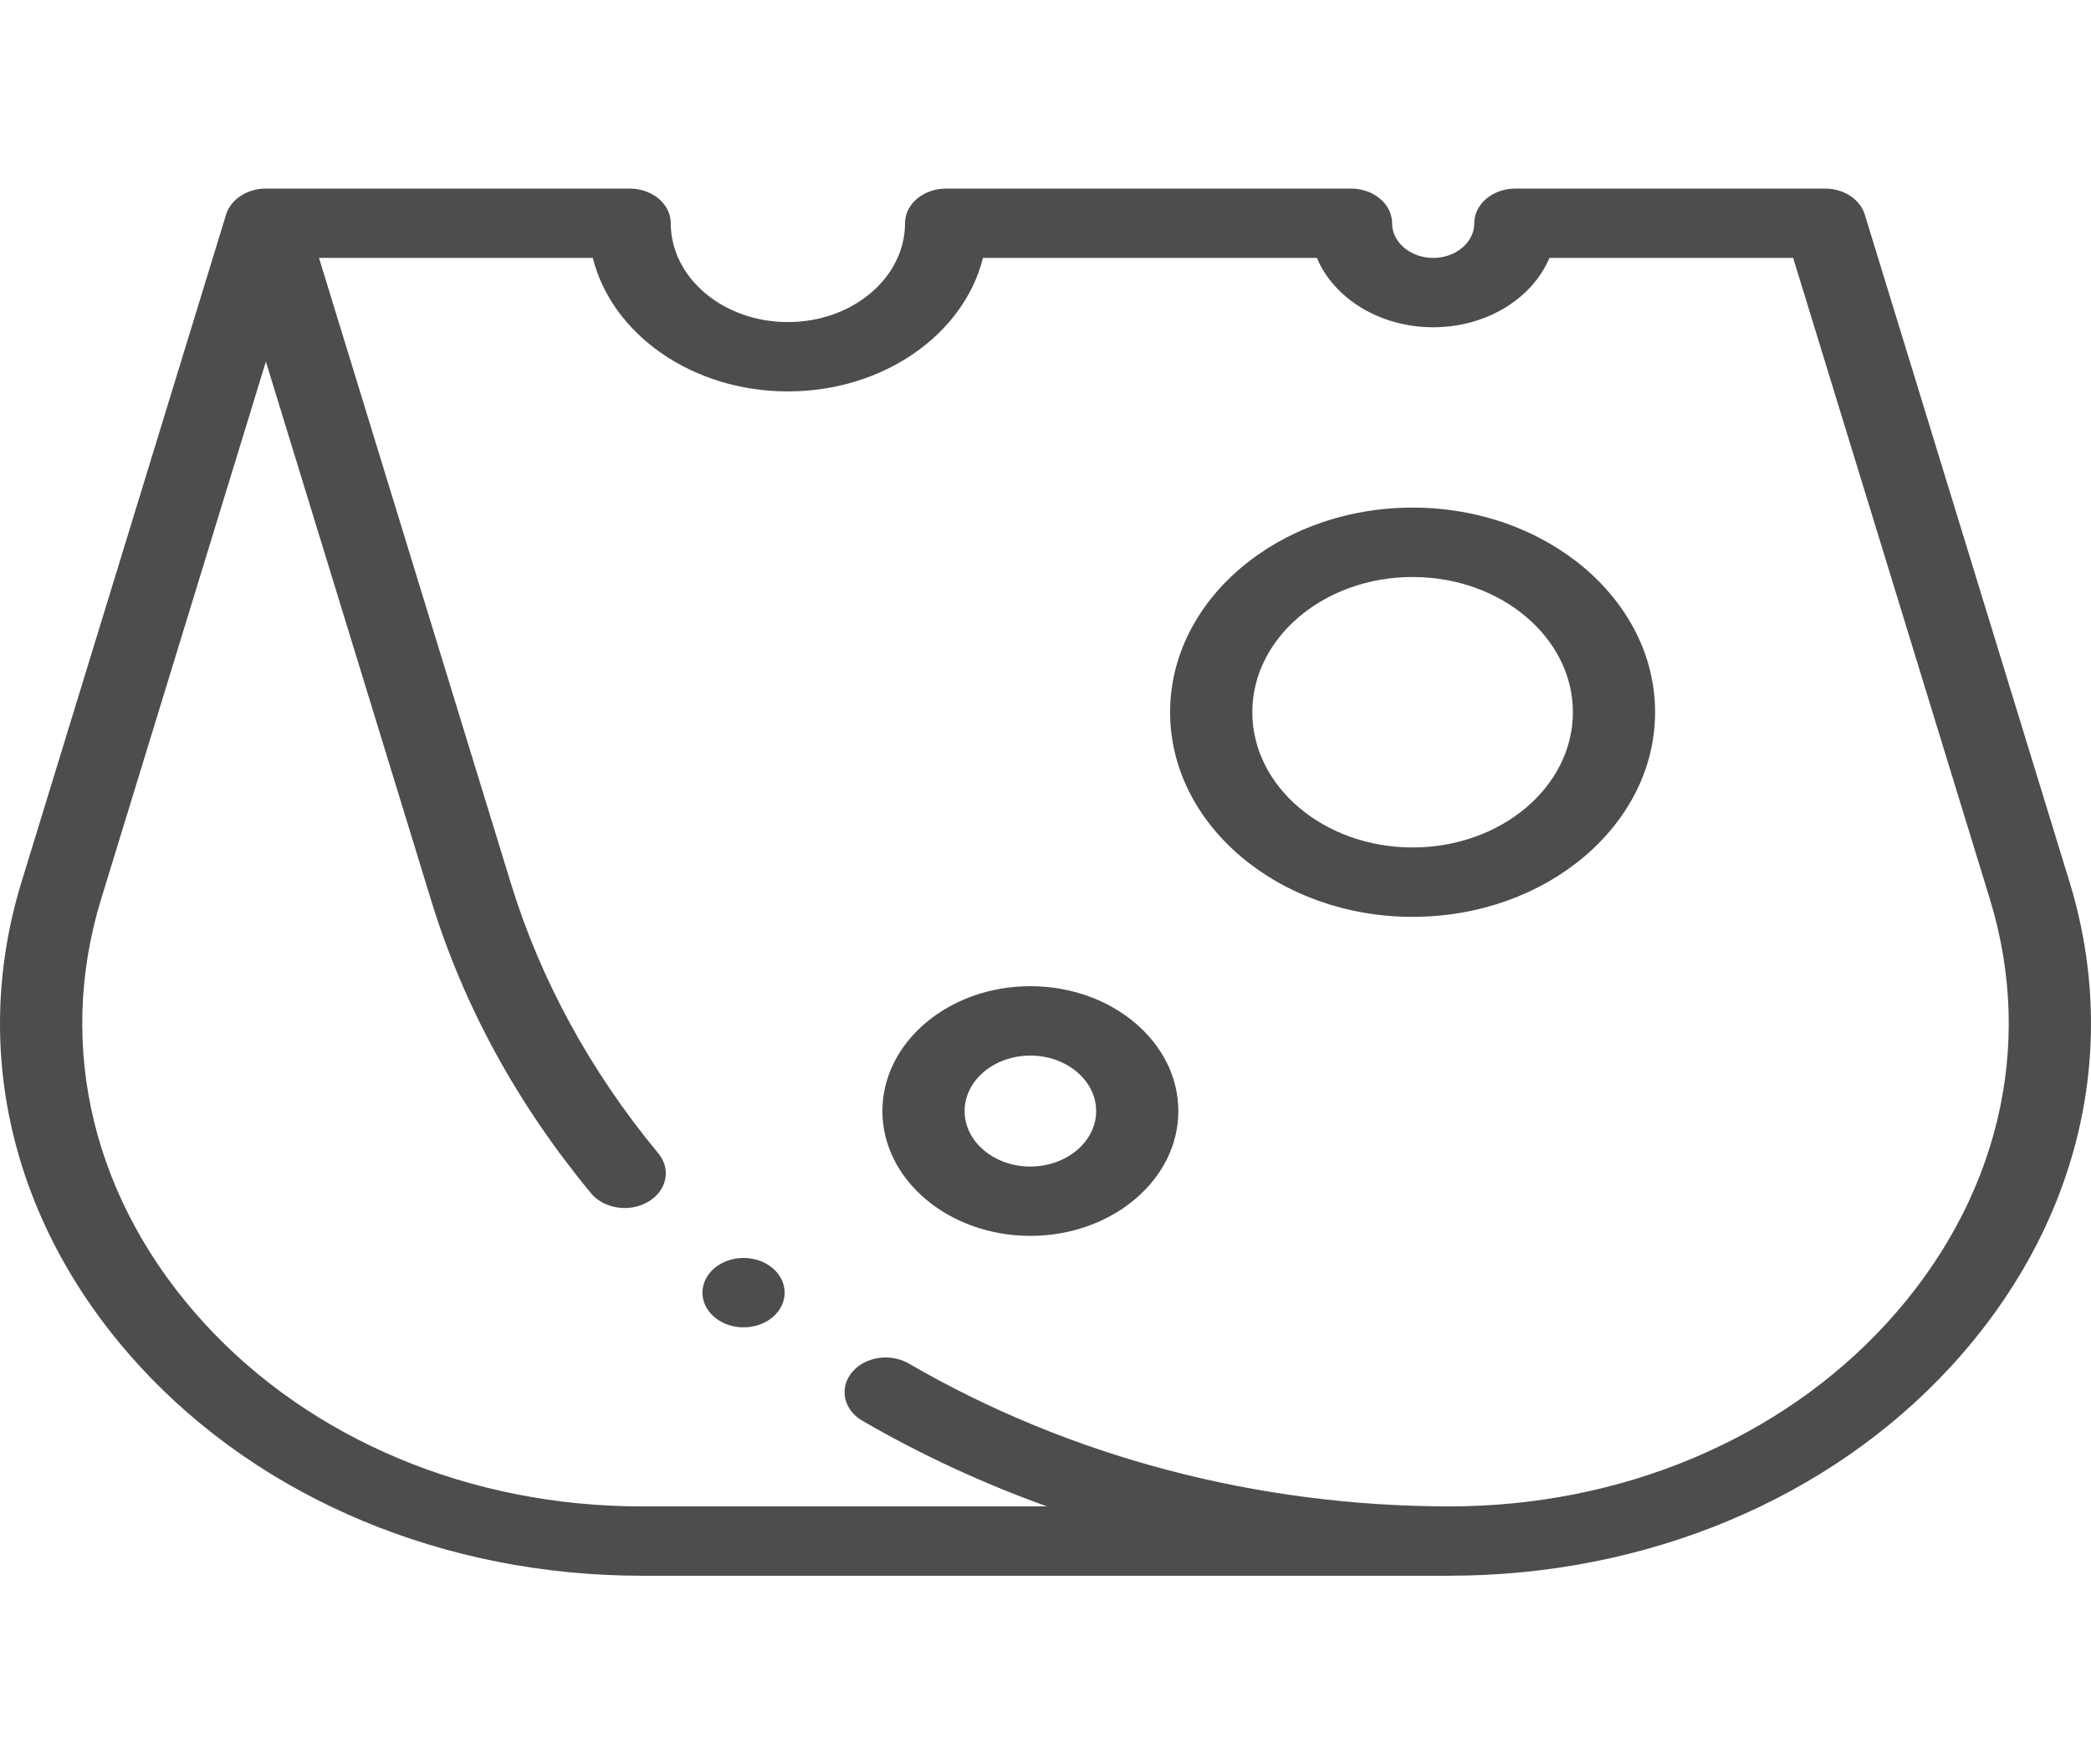 <svg width="32" height="27" viewBox="0 0 32 27" fill="none" xmlns="http://www.w3.org/2000/svg">
<g clip-path="url(#clip0_246_971)">
<path d="M12.008 19.782C12.008 20.075 11.727 20.313 11.379 20.313C11.032 20.313 10.75 20.075 10.75 19.782C10.75 19.489 11.032 19.251 11.379 19.251C11.727 19.251 12.008 19.489 12.008 19.782ZM29.861 20.907C27.99 22.945 25.191 24.114 22.182 24.114H9.818C6.809 24.114 4.01 22.945 2.138 20.907C0.194 18.788 -0.466 16.087 0.33 13.495L3.46 3.283C3.532 3.049 3.783 2.886 4.069 2.886H4.069H9.636C9.983 2.886 10.265 3.123 10.265 3.416C10.265 4.25 11.069 4.929 12.057 4.929C13.046 4.929 13.85 4.25 13.85 3.416C13.85 3.123 14.132 2.886 14.479 2.886H20.675C21.022 2.886 21.304 3.123 21.304 3.416C21.304 3.709 21.586 3.947 21.933 3.947C22.279 3.947 22.562 3.709 22.562 3.416C22.562 3.123 22.843 2.886 23.191 2.886H27.929C28.216 2.886 28.466 3.049 28.538 3.283L31.671 13.495C32.465 16.087 31.806 18.788 29.861 20.907ZM30.453 13.761L27.442 3.947H23.712C23.452 4.565 22.753 5.008 21.933 5.008C21.113 5.008 20.413 4.565 20.153 3.947H15.043C14.752 5.113 13.524 5.99 12.057 5.99C10.591 5.99 9.363 5.113 9.072 3.947H4.882C4.882 3.947 7.792 13.434 7.815 13.507C8.272 14.998 9.033 16.392 10.076 17.652C10.275 17.893 10.205 18.224 9.92 18.391C9.635 18.559 9.243 18.5 9.044 18.26C7.915 16.895 7.094 15.394 6.599 13.781L4.069 5.534L1.547 13.761C0.851 16.032 1.429 18.4 3.133 20.257C4.764 22.034 7.201 23.053 9.818 23.053H16.023C15.036 22.699 14.086 22.258 13.197 21.742C12.911 21.576 12.839 21.245 13.036 21.004C13.233 20.762 13.624 20.701 13.91 20.868C16.371 22.296 19.234 23.051 22.182 23.053C24.799 23.053 27.235 22.034 28.867 20.257C30.571 18.4 31.149 16.032 30.453 13.761ZM18.033 17.003C18.033 15.949 17.017 15.092 15.768 15.092C14.52 15.092 13.504 15.949 13.504 17.003C13.504 18.056 14.52 18.913 15.768 18.913C17.017 18.913 18.033 18.056 18.033 17.003ZM16.775 17.003C16.775 17.471 16.323 17.852 15.768 17.852C15.213 17.852 14.762 17.471 14.762 17.003C14.762 16.535 15.213 16.154 15.768 16.154C16.323 16.154 16.775 16.535 16.775 17.003ZM25.329 10.899C25.329 9.173 23.664 7.768 21.618 7.768C19.572 7.768 17.907 9.173 17.907 10.899C17.907 12.626 19.572 14.031 21.618 14.031C23.664 14.031 25.329 12.626 25.329 10.899ZM24.071 10.899C24.071 12.041 22.971 12.969 21.618 12.969C20.265 12.969 19.165 12.041 19.165 10.899C19.165 9.758 20.265 8.83 21.618 8.83C22.971 8.83 24.071 9.758 24.071 10.899Z" fill="#4D4D4D"/>
</g>
<defs>
<clipPath id="clip0_246_971">
<rect width="32" height="27" fill="white"/>
</clipPath>
</defs>
</svg>
